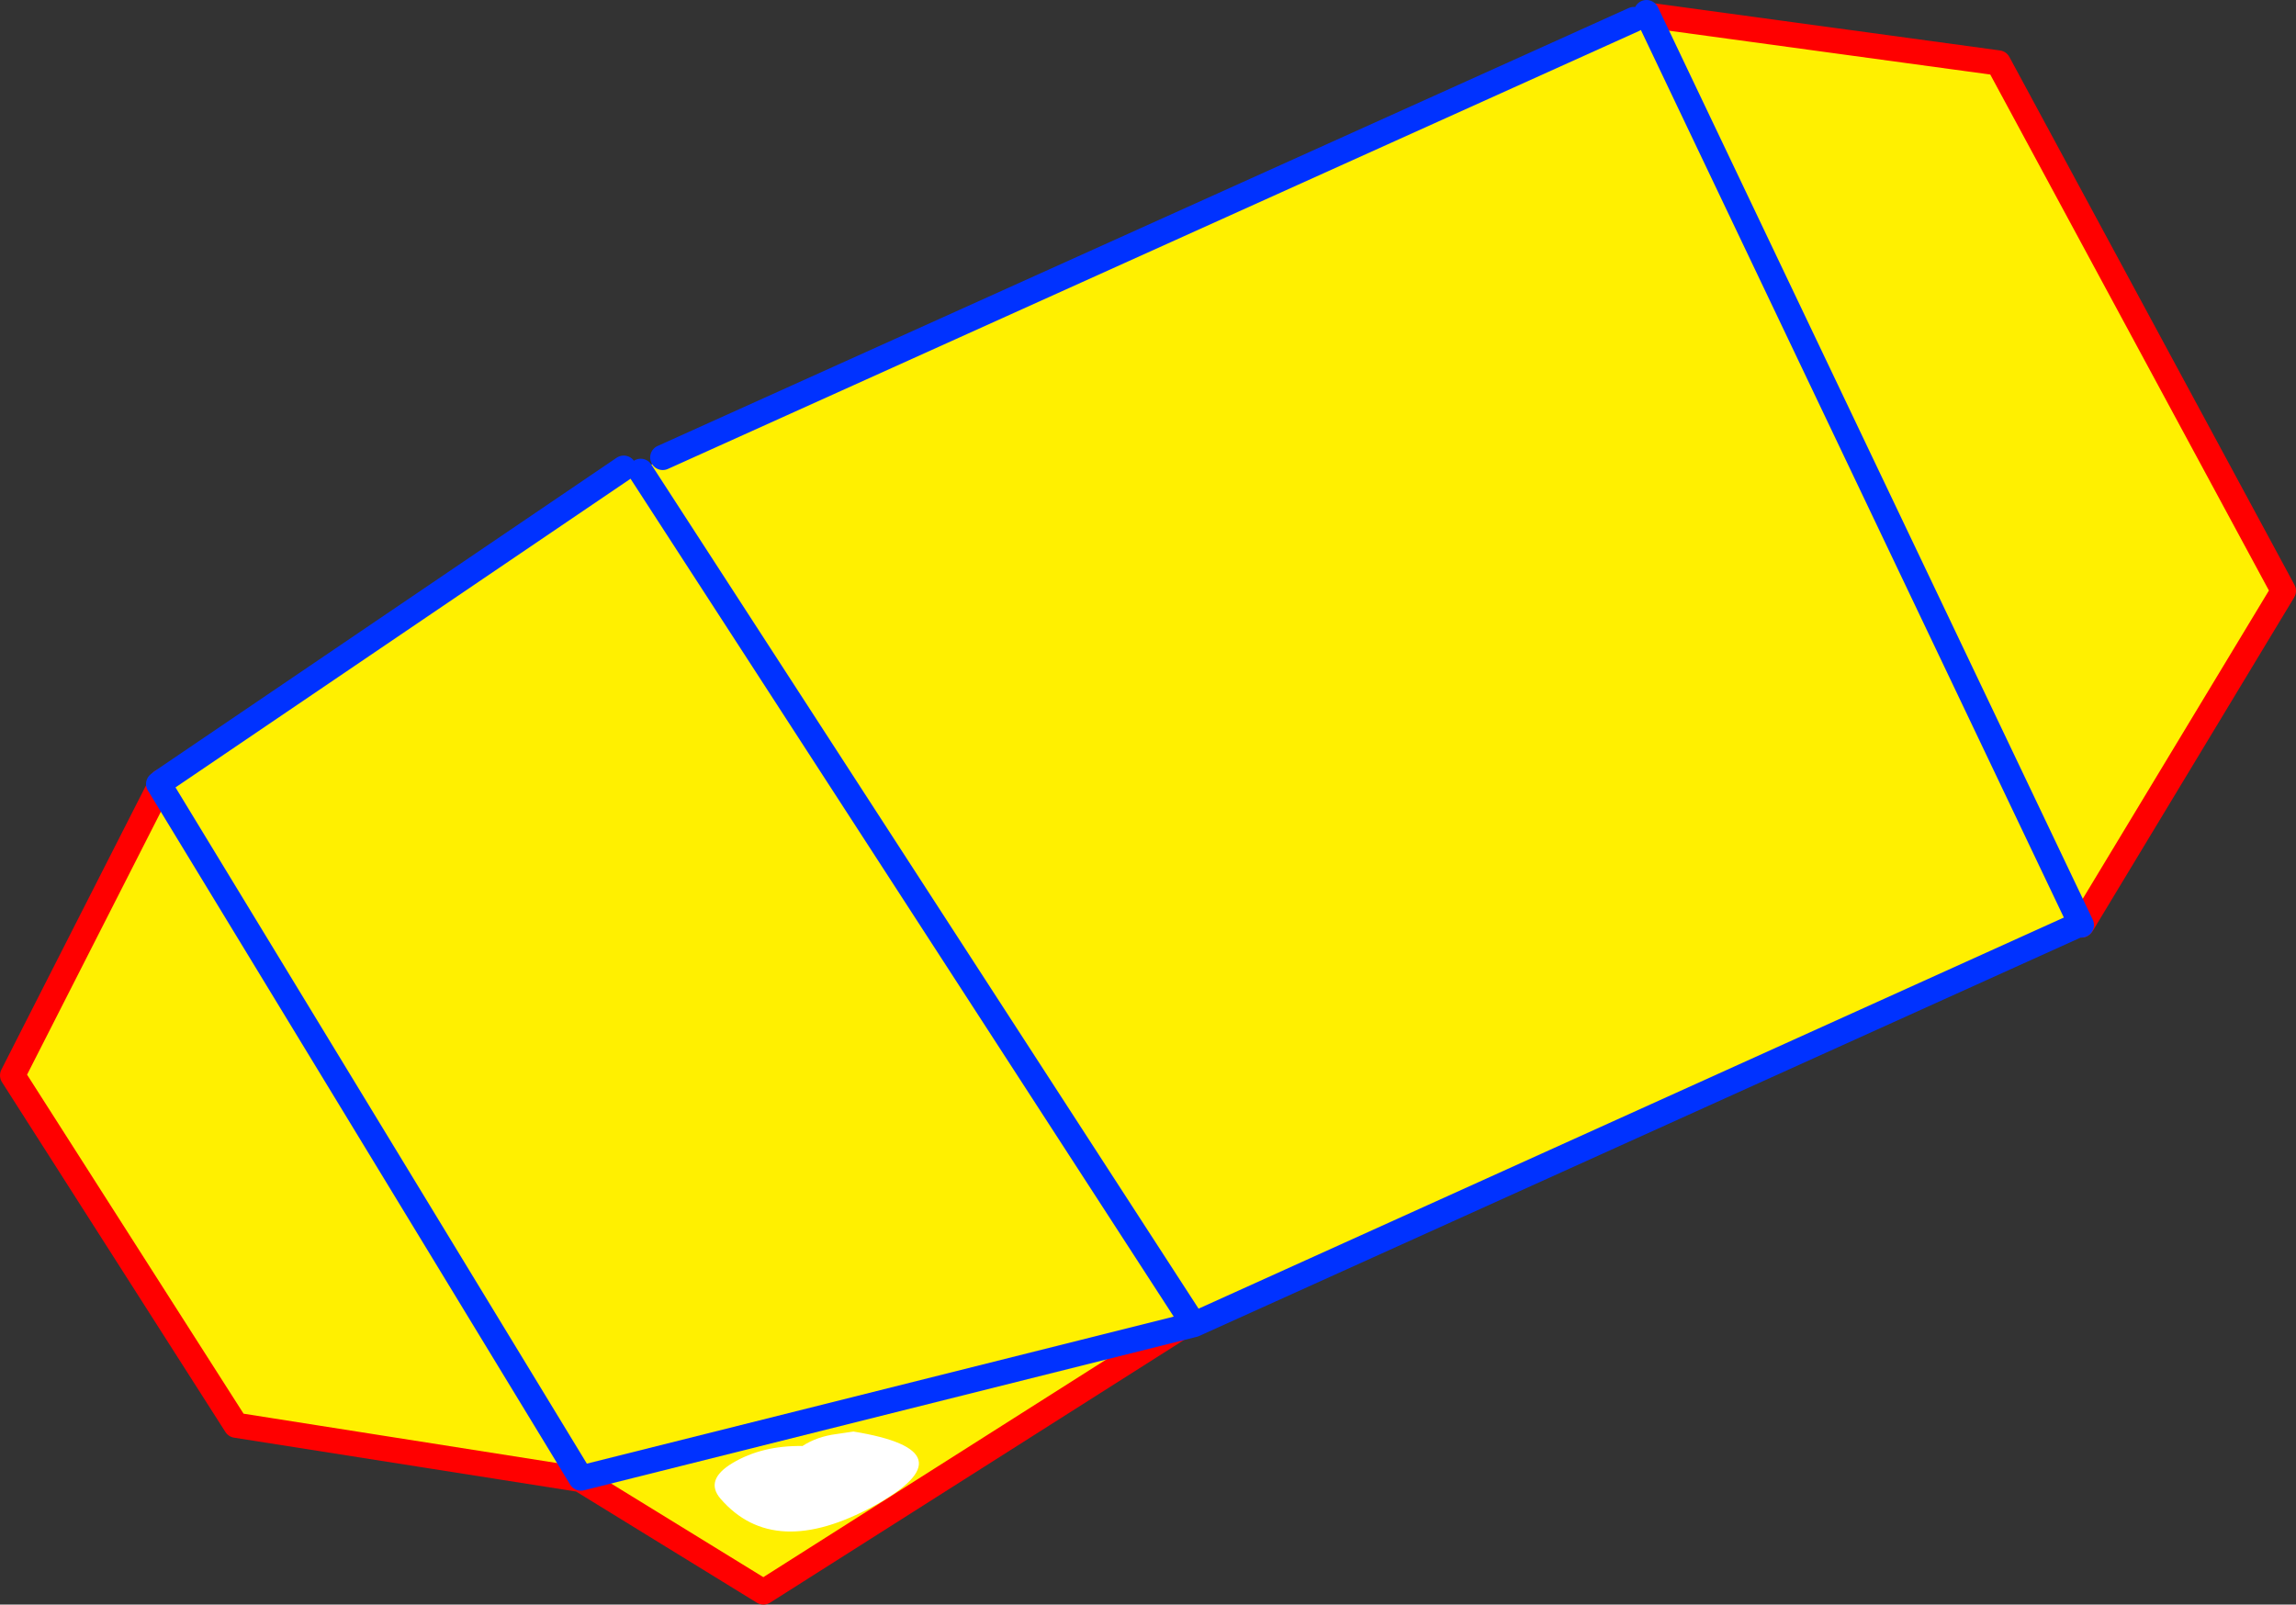 <?xml version="1.0" encoding="UTF-8" standalone="no"?>
<svg xmlns:xlink="http://www.w3.org/1999/xlink" height="127.5px" width="182.4px" xmlns="http://www.w3.org/2000/svg">
  <rect width="100%" height="100%" fill="#333333" stroke="none"/>
  <g transform="matrix(1.0, 0.0, 0.0, 1.0, -304.8, -144.1)">
    <path d="M354.35 181.3 L354.95 181.3 355.05 181.25 355.55 181.3 355.7 181.55 357.45 180.45 434.6 145.65 435.6 145.1 435.7 145.3 463.55 149.1 486.2 191.05 470.2 217.55 470.1 217.5 399.65 249.35 399.45 249.05 398.45 249.65 365.45 270.6 350.9 261.65 350.85 261.65 323.55 257.35 305.8 229.55 317.5 206.55 317.4 206.4 317.65 206.2 354.35 181.3 M317.5 206.55 L350.95 261.55 398.45 249.65 350.95 261.55 317.5 206.55 317.65 206.2 317.5 206.55 M355.7 181.55 L399.45 249.05 355.7 181.55 M435.7 145.3 L470.1 217.5 435.7 145.3" fill="#fff000" fill-rule="evenodd" stroke="none"/>
    <path d="M435.7 145.3 L463.55 149.1 486.2 191.05 470.2 217.55 470.15 217.6 M398.45 249.65 L365.45 270.6 350.9 261.65 350.85 261.65 323.55 257.35 305.8 229.55 317.5 206.55 317.65 206.2" fill="none" stroke="#ff0000" stroke-linecap="round" stroke-linejoin="round" stroke-width="2.0"/>
    <path d="M357.45 180.45 L434.6 145.65 M435.6 145.1 L435.7 145.3 470.1 217.5 399.65 249.35 398.45 249.65 350.95 261.55 317.5 206.55 317.4 206.4 317.65 206.2 354.35 181.3 M470.15 217.6 L470.1 217.5 M399.45 249.05 L399.65 249.35 M399.45 249.05 L355.7 181.55" fill="none" stroke="#0032ff" stroke-linecap="round" stroke-linejoin="round" stroke-width="2.0"/>
    <path d="M363.0 260.35 Q365.35 258.95 368.55 259.0 369.7 258.25 371.25 258.05 L372.6 257.85 Q382.1 259.4 374.25 263.75 366.3 268.1 362.05 263.2 360.75 261.7 363.0 260.35" fill="#ffffff" fill-rule="evenodd" stroke="none"/>
  </g>
</svg>
